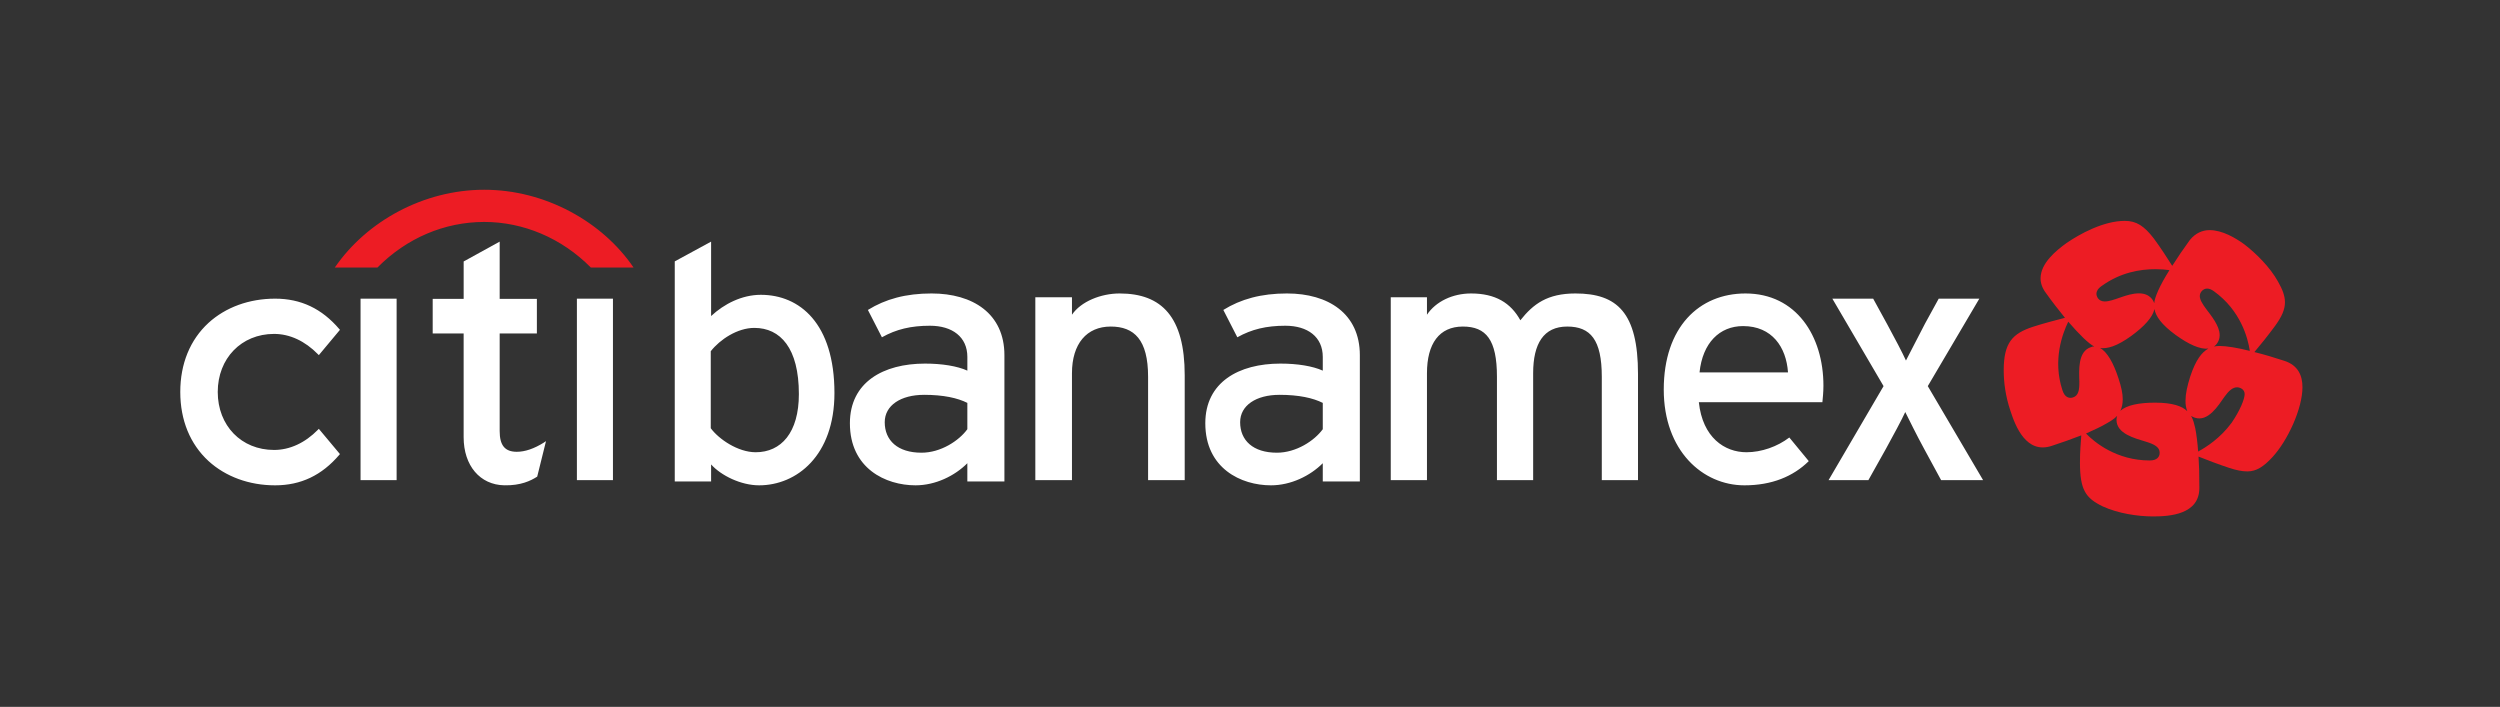 <svg xmlns="http://www.w3.org/2000/svg" width="145" height="41" viewBox="0 0 145 41">
    <rect x="0" y="0" width="145" height="41" fill="#333333" stroke="none"/>
    <g fill="none" fill-rule="evenodd">
        <g>
            <g>
                <g>
                    <g>
                        <g>
                            <path fill="#ED1C24" d="M26.29 4.511h-2.477c-1.694-1.713-3.92-2.645-6.186-2.645-2.307.005-4.494.932-6.192 2.645H8.963C10.817 1.81 14.134 0 17.627 0c3.544-.002 6.868 1.863 8.663 4.511zM112.78 1.805c.68 0 1.123.293 1.685 1.02.383.517.82 1.192 1.069 1.588.309-.487.662-1.009 1.022-1.499.33-.405.734-.573 1.143-.573.734 0 1.497.449 2.002.814.693.53 1.511 1.34 1.973 2.179.262.457.398.833.398 1.194 0 .424-.189.843-.583 1.382-.378.518-.89 1.15-1.19 1.504.564.14 1.173.32 1.746.511.804.264 1.042.872 1.042 1.528 0 1.231-.85 3.097-1.755 4.07-.516.554-.928.813-1.444.813-.298 0-.625-.066-1.03-.197-.615-.2-1.371-.491-1.8-.663.036.577.049.86.049 1.821 0 1.535-1.712 1.65-2.677 1.65-.922 0-2.048-.178-2.932-.584-.994-.485-1.316-.955-1.316-2.556 0-.64.044-1.094.077-1.562-.546.211-1.137.423-1.716.61-1.463.485-2.097-1.11-2.393-2.03-.292-.868-.39-1.664-.39-2.35 0-1.597.5-2.138 1.707-2.531.614-.199 1.396-.4 1.845-.517-.363-.445-.75-.943-1.105-1.44-.219-.291-.31-.576-.31-.844 0-.888.905-1.616 1.504-2.052.745-.511 2.132-1.286 3.38-1.286zm-.442 11.31c-.176.188-.399.316-.613.438-.302.183-.735.379-1.192.585.497.519 1.784 1.563 3.694 1.563.433 0 .578-.213.578-.453 0-.322-.316-.492-.812-.641-.628-.193-1.692-.456-1.692-1.26 0-.085.014-.166.037-.232zm6.954-1.657c-.245 0-.472.189-.725.543-.375.54-.957 1.471-1.719 1.22-.085-.03-.164-.062-.22-.107.125.224.183.472.239.71.07.35.131.825.17 1.359.467-.255 1.28-.768 1.947-1.676.483-.708.75-1.372.75-1.656 0-.278-.267-.393-.442-.393zm-4.792-4.54c-.091.472-.596 1.015-1.342 1.56-.837.603-1.393.758-1.81.701.421.231.78.875 1.067 1.757.171.514.247.885.247 1.213 0 .284-.052.498-.138.673.358-.327 1.081-.474 2.006-.474 1.029 0 1.577.203 1.877.495-.07-.168-.107-.372-.104-.609 0-.393.099-.846.273-1.397.318-.968.678-1.423 1.055-1.625-.481.059-1.148-.247-1.901-.792-.828-.605-1.152-1.085-1.23-1.502zm-4.998.735c-.325.675-.92 2.218-.334 3.982.129.406.383.483.61.41.313-.103.376-.411.368-.922-.018-.655-.096-1.75.673-1.995.076-.036.134-.043.193-.037-.317-.158-.845-.67-1.51-1.438zm8.056-1.922c-.228 0-.426.207-.426.434 0 .21.148.452.365.744.299.4.787.983.787 1.523 0 .35-.203.573-.326.66.106-.024.211-.032.32-.032.387 0 1.075.109 1.755.287-.109-.749-.533-2.345-2.08-3.46-.15-.108-.278-.156-.395-.156zm-3.009-1.124c-.86 0-2.013.178-3.12.982-.219.153-.293.314-.293.445 0 .136.107.445.48.445.535 0 1.251-.47 1.989-.47.692 0 .86.495.884.57.02-.32.303-1.002.883-1.916-.206-.034-.49-.056-.823-.056z" transform="translate(-16 -38) translate(0 34) translate(16 4) translate(0 .48) translate(10.456 10.526)"/>
                            <path fill="#FFF" d="M23.004 16.842L25.095 16.842 25.095 6.316 23.004 6.316zM21.09 14.66l.122-.079-.51 2.057-.024.015c-.346.22-.928.51-1.881.489-1.416-.024-2.362-1.146-2.362-2.788V8.335H14.64V6.33h1.796V4.159l2.089-1.151V6.33h2.158v2.005h-2.158v5.661c0 .83.304 1.202.994 1.202.474 0 1.005-.18 1.573-.537zM10.456 16.842L12.548 16.842 12.548 6.316 10.456 6.316zM2.173 11.728c0 1.956 1.372 3.363 3.266 3.363.91 0 1.792-.405 2.55-1.176l.046-.05 1.226 1.466-.034.038C8.21 16.564 6.993 17.143 5.5 17.143c-1.5 0-2.867-.5-3.863-1.409C.57 14.751 0 13.364 0 11.728c0-1.64.57-3.024 1.636-4.006C2.632 6.813 4 6.316 5.5 6.316c1.494 0 2.71.575 3.728 1.77l.034.037-1.226 1.469-.045-.047C7.23 8.77 6.35 8.361 5.439 8.361c-1.894 0-3.266 1.42-3.266 3.367zM104.564 16.842h-2.435l-.99-1.824c-.416-.762-.891-1.725-1.09-2.126-.177.401-.731 1.424-1.128 2.146l-1.01 1.804h-2.31l3.19-5.453-2.971-5.073h2.368l.813 1.484c.415.761.91 1.704 1.089 2.105.218-.401.712-1.404 1.108-2.146l.792-1.443h2.356l-2.99 5.073 3.208 5.453zM90.781 6.015c2.944 0 4.522 2.462 4.522 5.35 0 .387-.04.733-.06.956h-7.166c.217 2.055 1.498 2.903 2.763 2.903.87 0 1.794-.326 2.485-.855l1.128 1.37c-.909.895-2.15 1.404-3.731 1.404-2.43 0-4.68-2.014-4.68-5.554 0-3.621 2.052-5.574 4.739-5.574zm-.138 1.892c-1.364 0-2.349.976-2.526 2.685h5.131c-.1-1.465-.926-2.685-2.605-2.685zM84.548 10.683v6.16h-2.1v-6c0-2.142-.655-2.909-2.005-2.909-1.369 0-1.976.99-1.976 2.707v6.201h-2.1v-6c0-2.14-.627-2.908-1.978-2.908-1.368 0-2.081.99-2.081 2.707v6.201h-2.1V6.237h2.1v1.01c.515-.767 1.487-1.232 2.558-1.232 1.41 0 2.302.545 2.859 1.555.753-.949 1.568-1.555 3.194-1.555 2.422 0 3.629 1.113 3.629 4.668zM64.195 6.015c2.378 0 4.22 1.16 4.22 3.58v7.324h-2.15v-1.058c-.732.733-1.848 1.282-3.006 1.282-1.728 0-3.807-.977-3.807-3.6 0-2.381 1.937-3.46 4.356-3.46.995 0 1.868.143 2.457.408v-.794c0-1.16-.87-1.81-2.171-1.81-1.098 0-1.951.203-2.785.67l-.812-1.586c1.016-.63 2.194-.956 3.698-.956zm-.448 5.88c-1.342 0-2.275.61-2.275 1.586 0 1.058.75 1.77 2.132 1.77 1.118 0 2.173-.692 2.661-1.363v-1.526c-.569-.285-1.38-.468-2.518-.468zM43.58 6.015c2.378 0 4.22 1.16 4.22 3.58v7.324h-2.15v-1.058c-.73.733-1.847 1.282-3.005 1.282-1.728 0-3.807-.977-3.807-3.6 0-2.381 1.937-3.46 4.355-3.46.996 0 1.868.143 2.458.408v-.794c0-1.16-.871-1.81-2.172-1.81-1.097 0-1.95.203-2.784.67l-.813-1.586c1.017-.63 2.195-.956 3.699-.956zm-.448 5.88c-1.34 0-2.274.61-2.274 1.586 0 1.058.75 1.77 2.132 1.77 1.118 0 2.173-.692 2.66-1.363v-1.526c-.568-.285-1.38-.468-2.518-.468zM58.257 10.762v6.08h-2.124v-6c0-2.14-.803-2.908-2.168-2.908-1.386 0-2.247.99-2.247 2.707v6.201h-2.125V6.237h2.125v1.01c.522-.767 1.68-1.232 2.765-1.232 2.45 0 3.774 1.37 3.774 4.747zM30.788 3.008v4.317c.757-.707 1.79-1.232 2.885-1.232 2.25 0 4.269 1.657 4.269 5.697 0 3.636-2.197 5.353-4.369 5.353-1.055 0-2.207-.566-2.785-1.212v.99H28.68V4.154l2.108-1.146zm2.507 5.004c-.976 0-1.99.667-2.527 1.354v4.464c.458.626 1.57 1.394 2.606 1.394 1.474 0 2.505-1.131 2.505-3.374 0-2.666-1.07-3.838-2.584-3.838z" transform="translate(-16 -38) translate(0 34) translate(16 4) translate(0 .48) translate(10.456 10.526)"/>
                        </g>
                    </g>
                </g>
            </g>
        </g>
    </g>
</svg>
